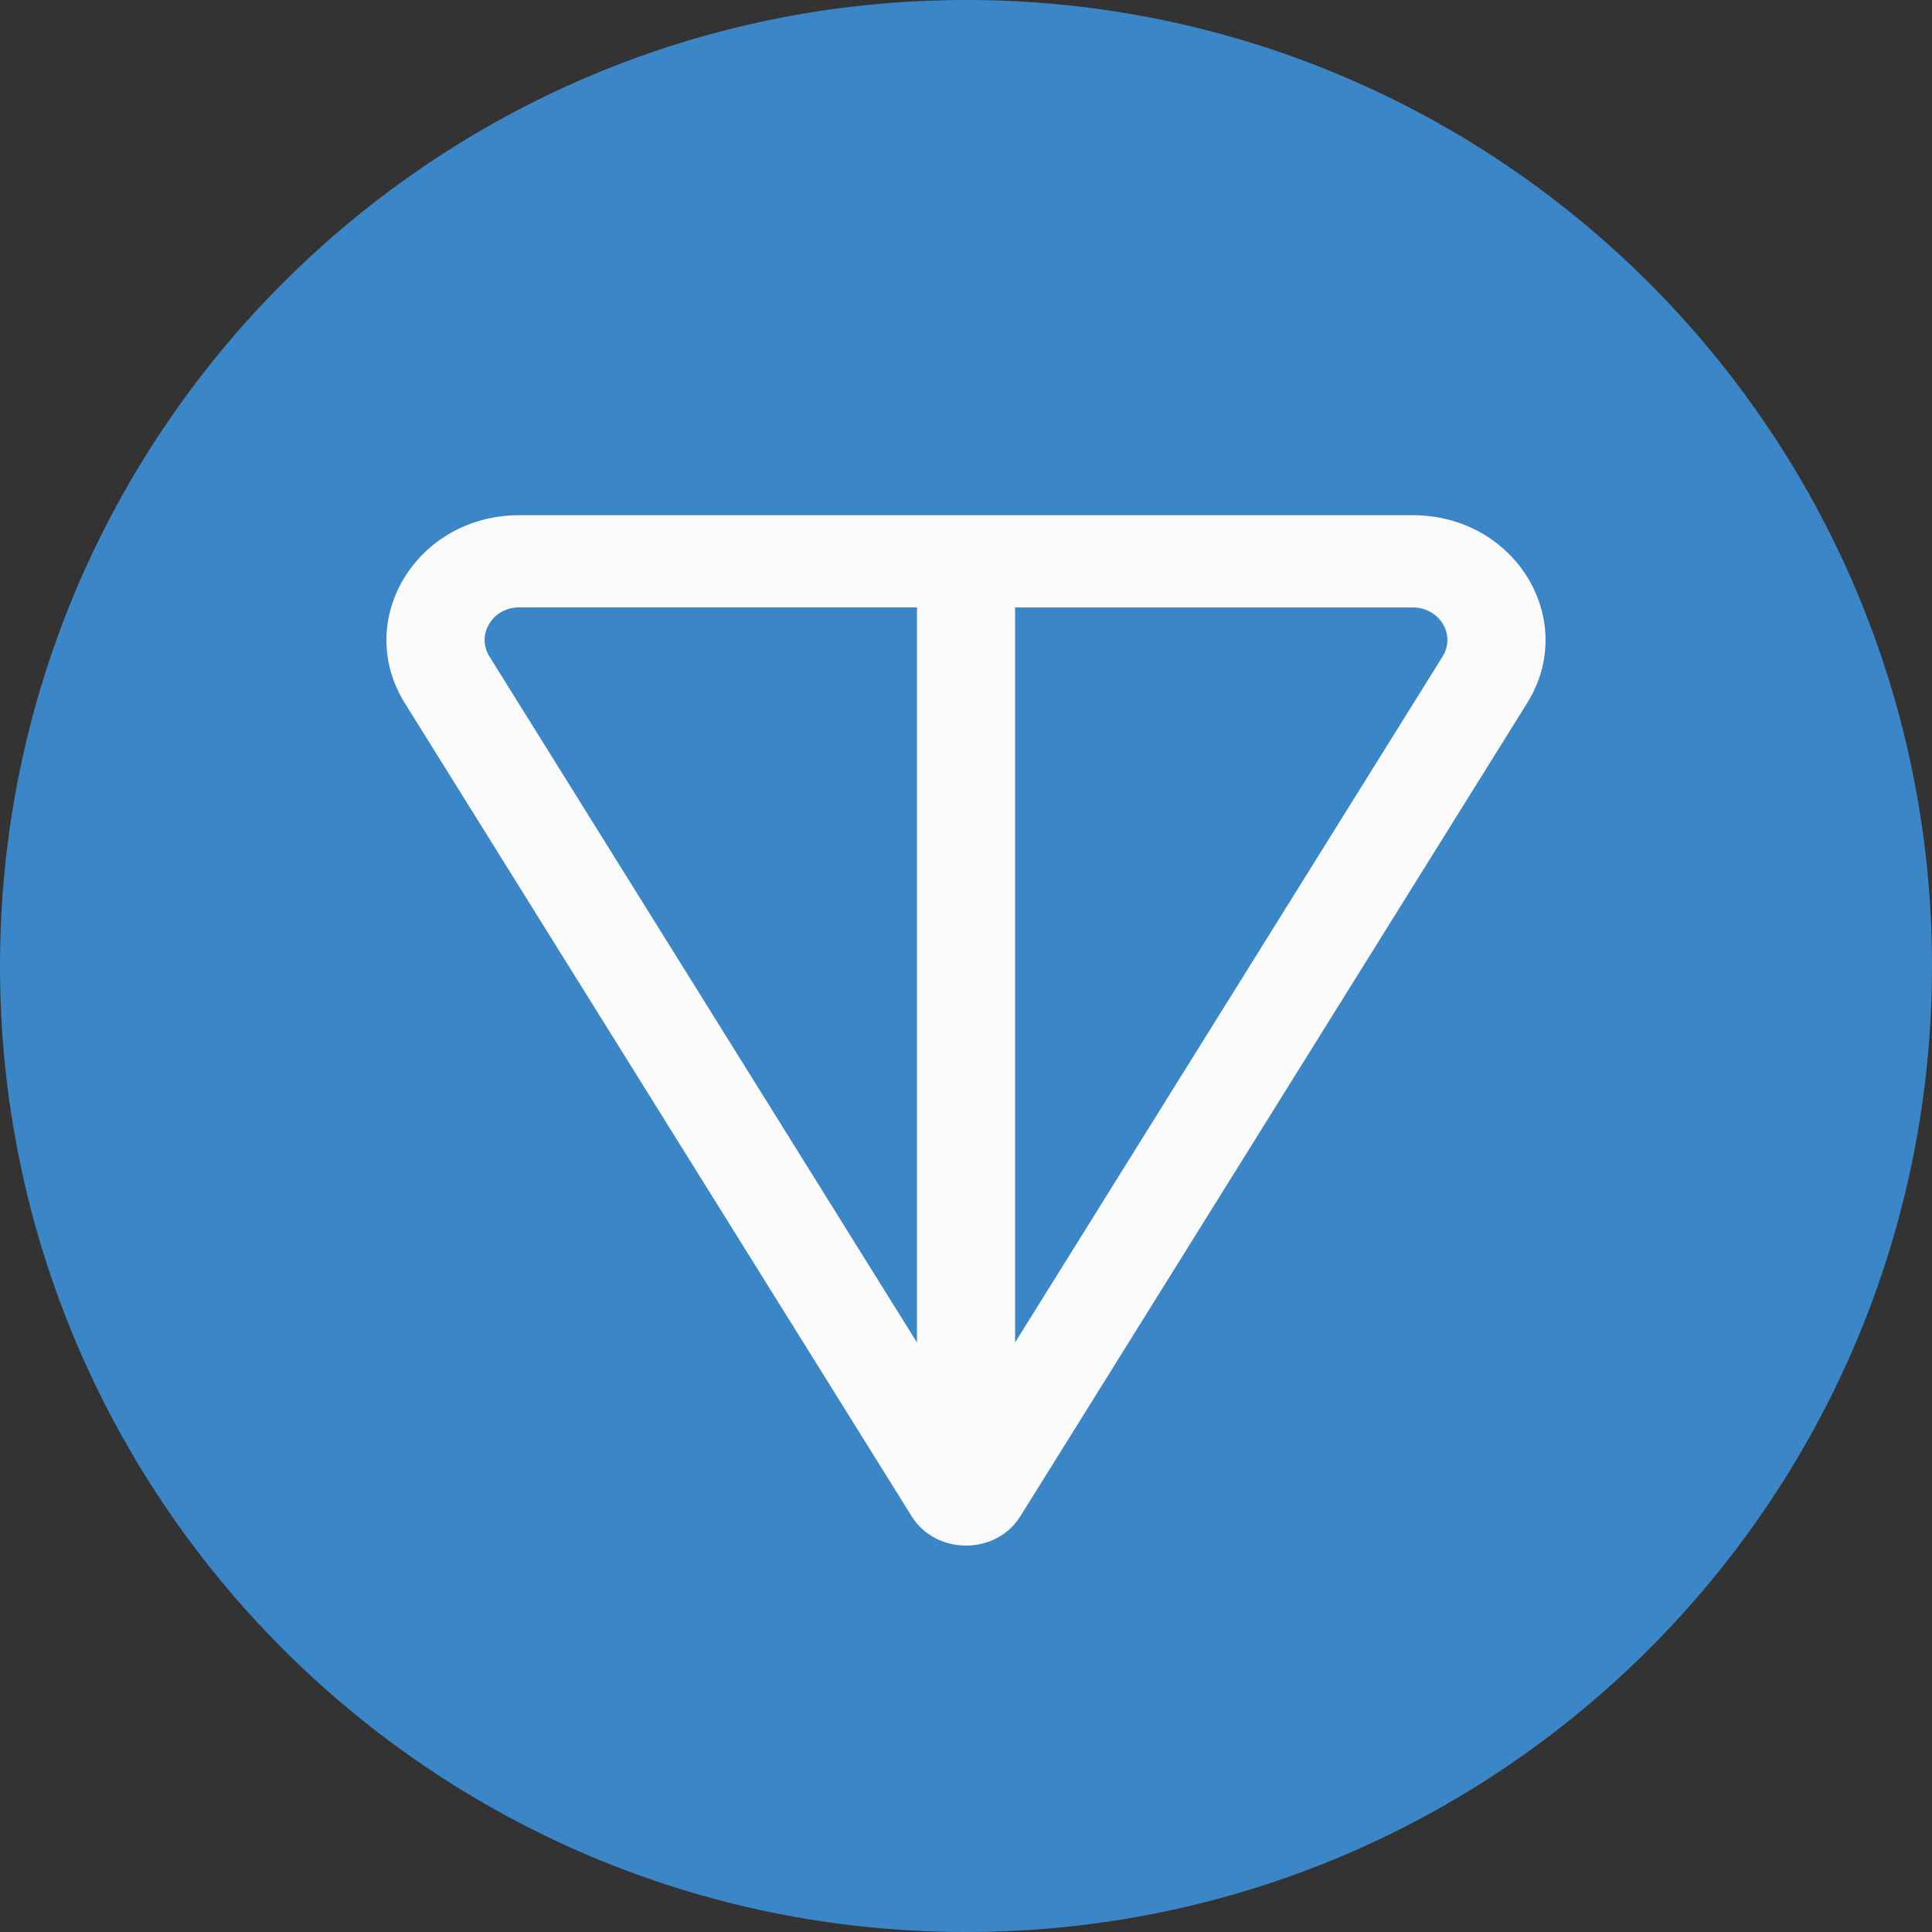 <svg xmlns="http://www.w3.org/2000/svg" width="24" height="24" fill="none"><rect width="100%" height="100%" fill="#333333" stroke="none"/><path fill="#3B86C6" d="M0 12C0 5.373 5.373 0 12 0s12 5.373 12 12-5.373 12-12 12S0 18.627 0 12Z"/><path fill="#FBFBFB" fill-rule="evenodd" d="M6.451 6.4c-1.274 0-2.066 1.3-1.422 2.335l6.296 10.101c.302.485 1.048.485 1.35 0L18.97 8.735C19.615 7.7 18.823 6.4 17.55 6.4H6.45ZM6.08 8.155c-.168-.27.038-.61.371-.61h4.94v9.132L6.08 8.155Zm6.53 8.521v-9.13h4.939c.333 0 .54.34.371.61l-5.31 8.52Z" clip-rule="evenodd"/></svg>